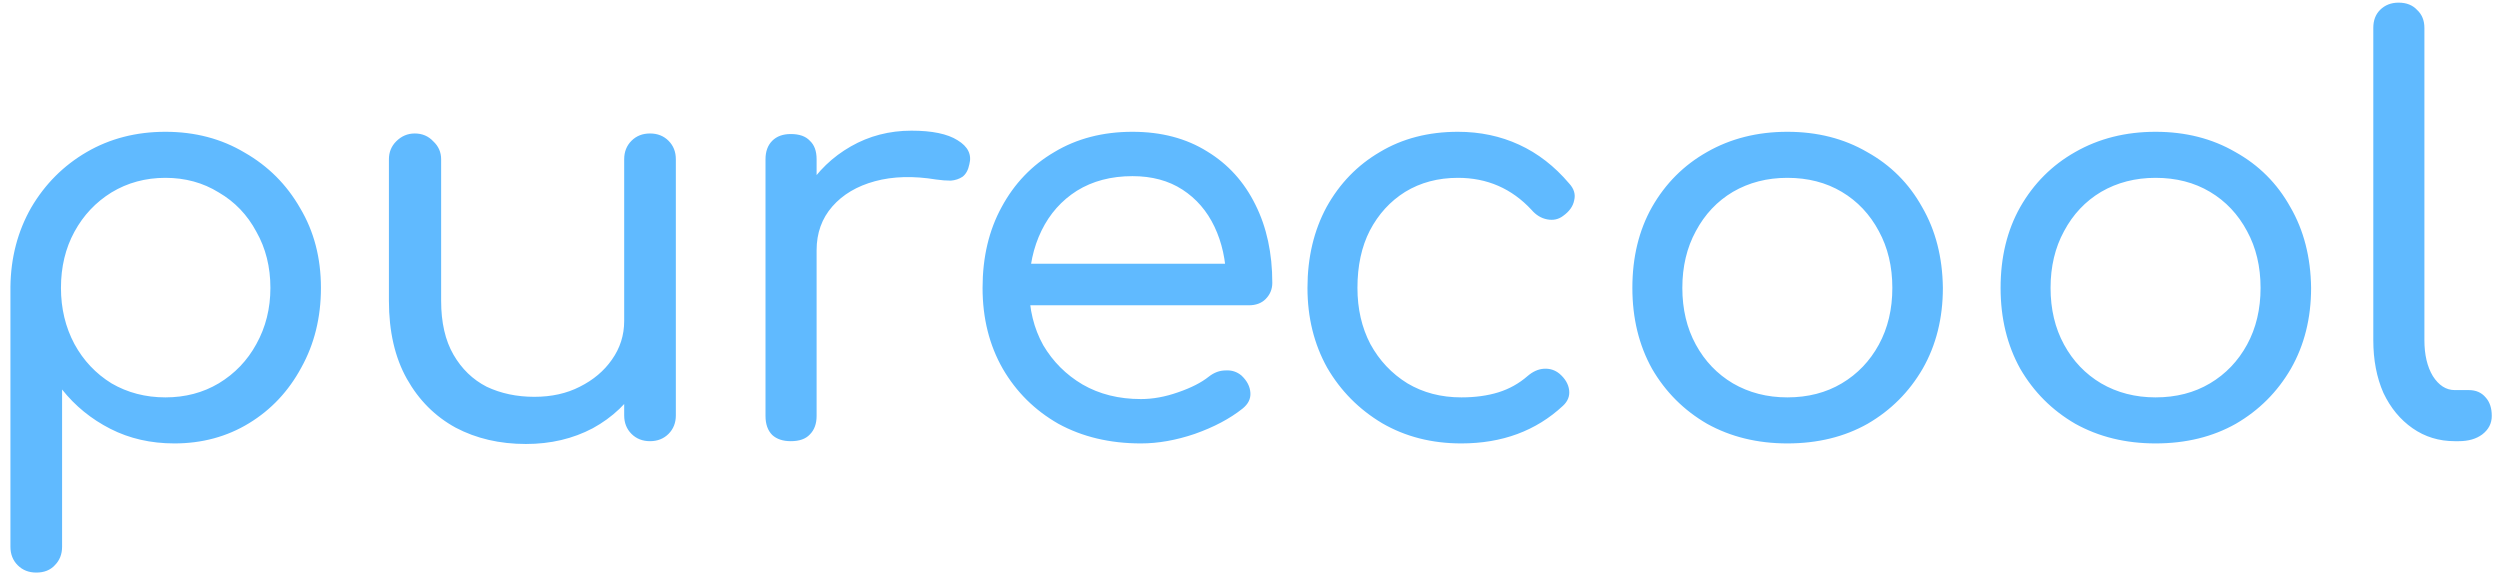 <?xml version="1.0" encoding="UTF-8"?> <svg xmlns="http://www.w3.org/2000/svg" width="187" height="43" viewBox="0 0 187 43" fill="none"> <path d="M2.712 42.828C2.152 42.828 1.69 42.646 1.326 42.282C0.962 41.918 0.78 41.456 0.78 40.896V21.45C0.808 19.266 1.326 17.292 2.334 15.528C3.37 13.764 4.756 12.378 6.492 11.37C8.228 10.362 10.188 9.858 12.372 9.858C14.584 9.858 16.558 10.376 18.294 11.412C20.058 12.42 21.444 13.806 22.452 15.57C23.488 17.306 24.006 19.294 24.006 21.534C24.006 23.746 23.516 25.734 22.536 27.498C21.584 29.262 20.282 30.648 18.63 31.656C16.978 32.664 15.116 33.168 13.044 33.168C11.28 33.168 9.684 32.804 8.256 32.076C6.828 31.348 5.624 30.368 4.644 29.136V40.896C4.644 41.456 4.462 41.918 4.098 42.282C3.762 42.646 3.3 42.828 2.712 42.828ZM12.372 29.724C13.856 29.724 15.186 29.374 16.362 28.674C17.566 27.946 18.504 26.966 19.176 25.734C19.876 24.474 20.226 23.074 20.226 21.534C20.226 19.966 19.876 18.566 19.176 17.334C18.504 16.074 17.566 15.094 16.362 14.394C15.186 13.666 13.856 13.302 12.372 13.302C10.888 13.302 9.544 13.666 8.34 14.394C7.164 15.122 6.24 16.102 5.568 17.334C4.896 18.566 4.56 19.966 4.56 21.534C4.56 23.074 4.896 24.474 5.568 25.734C6.24 26.966 7.164 27.946 8.34 28.674C9.544 29.374 10.888 29.724 12.372 29.724ZM39.339 33.21C37.379 33.21 35.629 32.804 34.089 31.992C32.549 31.152 31.331 29.934 30.435 28.338C29.539 26.742 29.091 24.796 29.091 22.5V11.916C29.091 11.384 29.273 10.936 29.637 10.572C30.029 10.18 30.491 9.984 31.023 9.984C31.583 9.984 32.045 10.18 32.409 10.572C32.801 10.936 32.997 11.384 32.997 11.916V22.5C32.997 24.124 33.305 25.468 33.921 26.532C34.537 27.596 35.363 28.394 36.399 28.926C37.463 29.43 38.653 29.682 39.969 29.682C41.257 29.682 42.391 29.43 43.371 28.926C44.379 28.422 45.177 27.75 45.765 26.91C46.381 26.042 46.689 25.076 46.689 24.012H49.209C49.153 25.748 48.691 27.316 47.823 28.716C46.983 30.116 45.821 31.222 44.337 32.034C42.853 32.818 41.187 33.21 39.339 33.21ZM48.621 33C48.061 33 47.599 32.818 47.235 32.454C46.871 32.09 46.689 31.628 46.689 31.068V11.916C46.689 11.356 46.871 10.894 47.235 10.53C47.599 10.166 48.061 9.984 48.621 9.984C49.181 9.984 49.643 10.166 50.007 10.53C50.371 10.894 50.553 11.356 50.553 11.916V31.068C50.553 31.628 50.371 32.09 50.007 32.454C49.643 32.818 49.181 33 48.621 33ZM59.024 18.72C59.08 17.012 59.514 15.486 60.326 14.142C61.166 12.798 62.272 11.734 63.644 10.95C65.016 10.166 66.528 9.774 68.18 9.774C69.72 9.774 70.868 10.012 71.624 10.488C72.408 10.964 72.702 11.566 72.506 12.294C72.422 12.714 72.254 13.022 72.002 13.218C71.75 13.386 71.456 13.484 71.12 13.512C70.784 13.512 70.42 13.484 70.028 13.428C68.32 13.148 66.794 13.19 65.45 13.554C64.106 13.918 63.042 14.548 62.258 15.444C61.474 16.34 61.082 17.432 61.082 18.72H59.024ZM59.15 33C58.562 33 58.1 32.846 57.764 32.538C57.428 32.202 57.26 31.726 57.26 31.11V11.916C57.26 11.328 57.428 10.866 57.764 10.53C58.1 10.194 58.562 10.026 59.15 10.026C59.794 10.026 60.27 10.194 60.578 10.53C60.914 10.838 61.082 11.3 61.082 11.916V31.11C61.082 31.698 60.914 32.16 60.578 32.496C60.27 32.832 59.794 33 59.15 33ZM85.34 33.168C83.016 33.168 80.958 32.678 79.166 31.698C77.402 30.69 76.016 29.318 75.008 27.582C74 25.818 73.496 23.802 73.496 21.534C73.496 19.238 73.972 17.222 74.924 15.486C75.876 13.722 77.192 12.35 78.872 11.37C80.552 10.362 82.498 9.858 84.71 9.858C86.866 9.858 88.728 10.348 90.296 11.328C91.864 12.28 93.068 13.61 93.908 15.318C94.748 16.998 95.168 18.944 95.168 21.156C95.168 21.632 95 22.038 94.664 22.374C94.356 22.682 93.936 22.836 93.404 22.836H76.142V19.728H93.446L91.724 20.946C91.696 19.462 91.402 18.132 90.842 16.956C90.282 15.78 89.484 14.856 88.448 14.184C87.412 13.512 86.166 13.176 84.71 13.176C83.114 13.176 81.728 13.54 80.552 14.268C79.404 14.996 78.522 15.99 77.906 17.25C77.29 18.51 76.982 19.938 76.982 21.534C76.982 23.13 77.332 24.558 78.032 25.818C78.76 27.05 79.74 28.03 80.972 28.758C82.232 29.486 83.688 29.85 85.34 29.85C86.236 29.85 87.16 29.682 88.112 29.346C89.092 29.01 89.862 28.618 90.422 28.17C90.814 27.862 91.234 27.708 91.682 27.708C92.13 27.68 92.522 27.806 92.858 28.086C93.278 28.478 93.502 28.912 93.53 29.388C93.558 29.836 93.362 30.228 92.942 30.564C91.99 31.32 90.8 31.95 89.372 32.454C87.972 32.93 86.628 33.168 85.34 33.168ZM109.307 33.168C107.095 33.168 105.121 32.664 103.385 31.656C101.649 30.62 100.277 29.234 99.269 27.498C98.289 25.734 97.799 23.746 97.799 21.534C97.799 19.266 98.275 17.25 99.227 15.486C100.207 13.722 101.537 12.35 103.217 11.37C104.897 10.362 106.843 9.858 109.055 9.858C110.707 9.858 112.233 10.18 113.633 10.824C115.033 11.468 116.279 12.434 117.371 13.722C117.735 14.114 117.861 14.534 117.749 14.982C117.665 15.43 117.385 15.822 116.909 16.158C116.573 16.41 116.181 16.494 115.733 16.41C115.285 16.326 114.893 16.088 114.557 15.696C113.073 14.1 111.239 13.302 109.055 13.302C107.571 13.302 106.255 13.652 105.107 14.352C103.987 15.052 103.105 16.018 102.461 17.25C101.845 18.454 101.537 19.882 101.537 21.534C101.537 23.102 101.859 24.502 102.503 25.734C103.175 26.966 104.099 27.946 105.275 28.674C106.451 29.374 107.795 29.724 109.307 29.724C110.343 29.724 111.267 29.598 112.079 29.346C112.891 29.094 113.619 28.688 114.263 28.128C114.655 27.792 115.061 27.61 115.481 27.582C115.929 27.554 116.321 27.68 116.657 27.96C117.077 28.324 117.315 28.73 117.371 29.178C117.427 29.626 117.273 30.018 116.909 30.354C114.893 32.23 112.359 33.168 109.307 33.168ZM133.693 33.168C131.453 33.168 129.451 32.678 127.687 31.698C125.951 30.69 124.579 29.318 123.571 27.582C122.591 25.818 122.101 23.802 122.101 21.534C122.101 19.238 122.591 17.222 123.571 15.486C124.579 13.722 125.951 12.35 127.687 11.37C129.451 10.362 131.453 9.858 133.693 9.858C135.933 9.858 137.921 10.362 139.657 11.37C141.421 12.35 142.793 13.722 143.773 15.486C144.781 17.222 145.299 19.238 145.327 21.534C145.327 23.802 144.823 25.818 143.815 27.582C142.807 29.318 141.435 30.69 139.699 31.698C137.963 32.678 135.961 33.168 133.693 33.168ZM133.693 29.724C135.233 29.724 136.591 29.374 137.767 28.674C138.943 27.974 139.867 27.008 140.539 25.776C141.211 24.544 141.547 23.13 141.547 21.534C141.547 19.938 141.211 18.524 140.539 17.292C139.867 16.032 138.943 15.052 137.767 14.352C136.591 13.652 135.233 13.302 133.693 13.302C132.181 13.302 130.823 13.652 129.619 14.352C128.443 15.052 127.519 16.032 126.847 17.292C126.175 18.524 125.839 19.938 125.839 21.534C125.839 23.13 126.175 24.544 126.847 25.776C127.519 27.008 128.443 27.974 129.619 28.674C130.823 29.374 132.181 29.724 133.693 29.724ZM161.236 33.168C158.996 33.168 156.994 32.678 155.23 31.698C153.494 30.69 152.122 29.318 151.114 27.582C150.134 25.818 149.644 23.802 149.644 21.534C149.644 19.238 150.134 17.222 151.114 15.486C152.122 13.722 153.494 12.35 155.23 11.37C156.994 10.362 158.996 9.858 161.236 9.858C163.476 9.858 165.464 10.362 167.2 11.37C168.964 12.35 170.336 13.722 171.316 15.486C172.324 17.222 172.842 19.238 172.87 21.534C172.87 23.802 172.366 25.818 171.358 27.582C170.35 29.318 168.978 30.69 167.242 31.698C165.506 32.678 163.504 33.168 161.236 33.168ZM161.236 29.724C162.776 29.724 164.134 29.374 165.31 28.674C166.486 27.974 167.41 27.008 168.082 25.776C168.754 24.544 169.09 23.13 169.09 21.534C169.09 19.938 168.754 18.524 168.082 17.292C167.41 16.032 166.486 15.052 165.31 14.352C164.134 13.652 162.776 13.302 161.236 13.302C159.724 13.302 158.366 13.652 157.162 14.352C155.986 15.052 155.062 16.032 154.39 17.292C153.718 18.524 153.382 19.938 153.382 21.534C153.382 23.13 153.718 24.544 154.39 25.776C155.062 27.008 155.986 27.974 157.162 28.674C158.366 29.374 159.724 29.724 161.236 29.724ZM183.613 33C182.437 33 181.387 32.678 180.463 32.034C179.539 31.39 178.811 30.508 178.279 29.388C177.775 28.24 177.523 26.924 177.523 25.44V2.088C177.523 1.528 177.691 1.08 178.027 0.744C178.391 0.38 178.853 0.198 179.413 0.198C180.001 0.198 180.463 0.38 180.799 0.744C181.163 1.08 181.345 1.528 181.345 2.088V25.44C181.345 26.532 181.555 27.428 181.975 28.128C182.423 28.828 182.969 29.178 183.613 29.178H184.663C185.195 29.178 185.615 29.36 185.923 29.724C186.231 30.06 186.385 30.522 186.385 31.11C186.385 31.67 186.147 32.132 185.671 32.496C185.223 32.832 184.635 33 183.907 33H183.613Z" fill="#60BAFF"></path> </svg> 